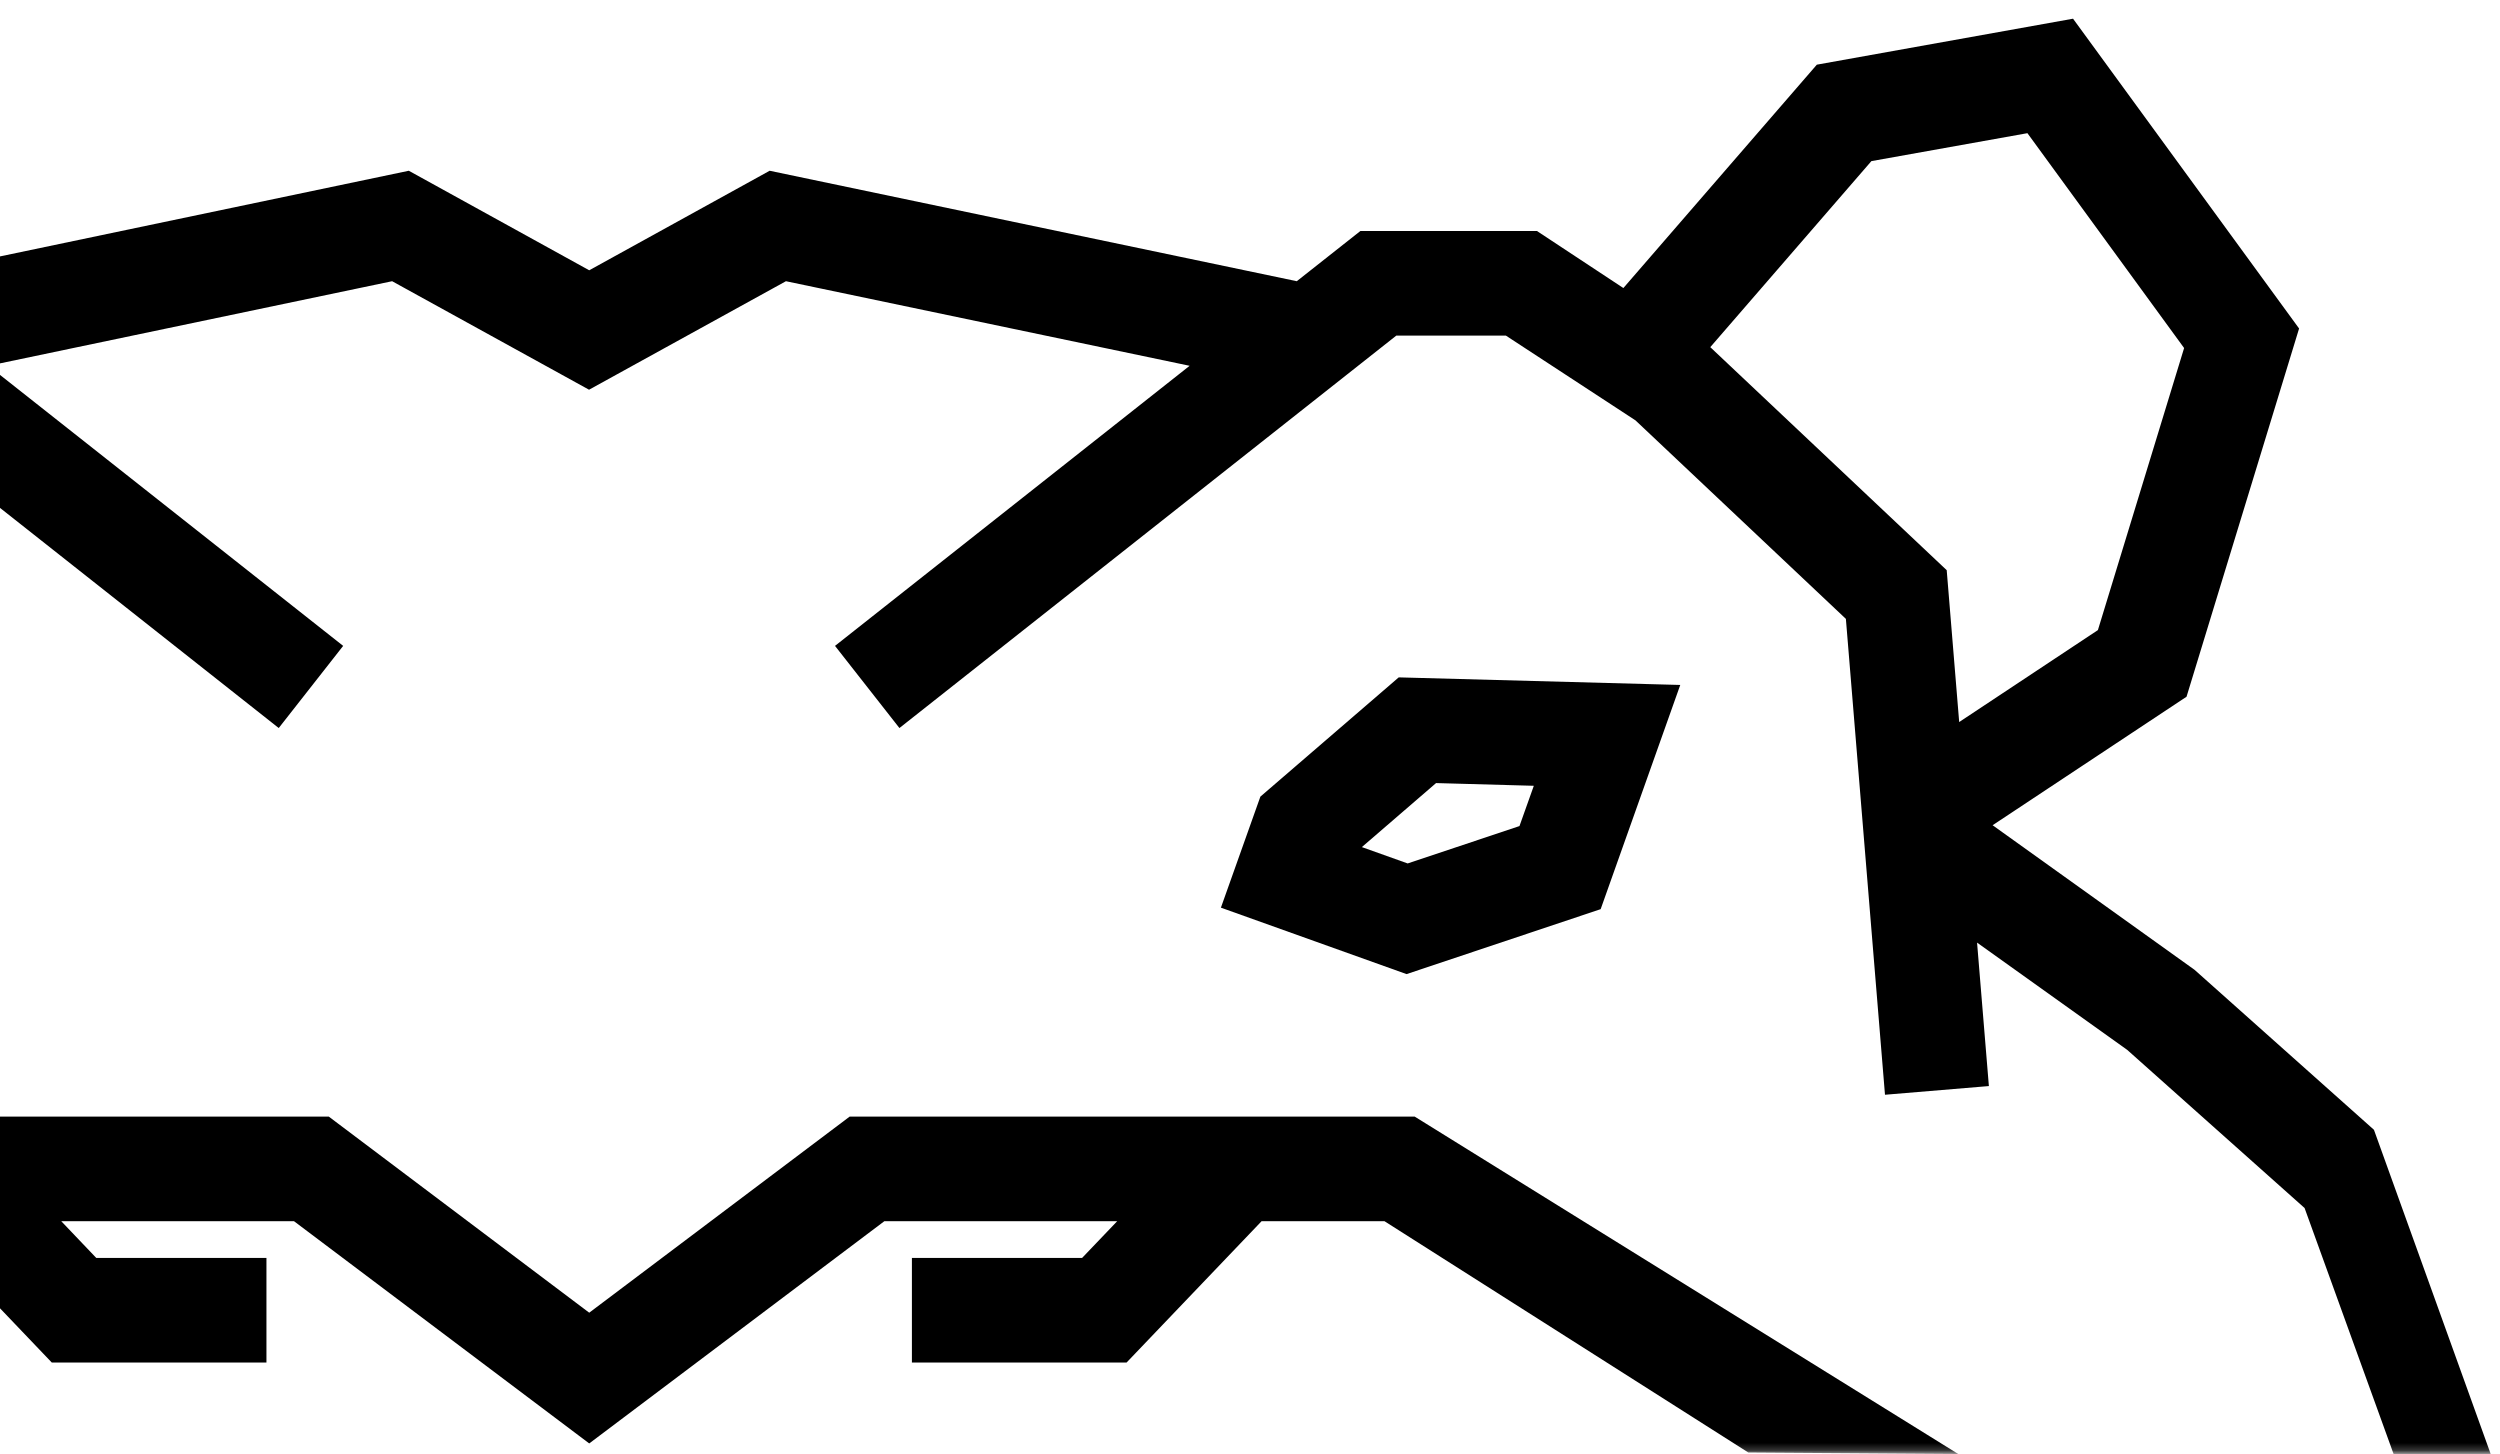 <svg xmlns="http://www.w3.org/2000/svg" width="337" height="196" viewBox="0 0 337 196" fill="none"><mask id="mask0_10692_310" style="mask-type:luminance" maskUnits="userSpaceOnUse" x="-176" y="1" width="513" height="195"><path d="M337 1.26H-176V195.798H337V1.26Z" fill="white"></path></mask><g mask="url(#mask0_10692_310)"><path d="M204.825 111.354L189.753 116.393L183.578 114.188L193.58 105.559L206.758 105.924L204.825 111.354ZM226.499 92.331L188.548 91.31L169.899 107.385L164.578 122.352L189.602 131.309L215.769 122.554L226.499 92.331Z" fill="black"></path><path d="M230.54 46.802L252.263 21.719L273.297 17.952L294.418 46.915L282.797 84.936L264.098 97.332L262.416 76.861L230.552 46.802H230.54ZM-103.562 76.861L-105.244 97.332L-123.943 84.936L-135.564 46.902L-114.443 17.952L-93.409 21.719L-71.623 46.877L-103.562 76.848V76.861ZM322.681 196H335.745L320.008 152.297L295.824 130.73L268.603 111.241L294.745 93.918L309.917 44.282L279.446 2.52L244.909 8.718L218.831 38.827L207.184 31.142H183.377L174.806 37.907L103.749 23.017L79.427 36.434L55.105 23.017L-15.952 37.907L-24.523 31.142H-48.33L-60.027 38.789L-86.068 8.718L-120.592 2.52L-151.063 44.295L-135.891 93.918L-109.774 111.228L-136.418 130.251L-161.191 152.285L-174.745 196H-161.48L-151.879 162.842L-127.972 141.526L-107.691 127.038L-109.285 146.402L-95.279 147.573L-90.008 83.424L-61.646 56.666L-44.176 45.239H-29.405L37.573 98.139L46.258 87.065L-1.557 49.309L52.859 37.907L79.402 52.534L105.945 37.907L160.361 49.309L112.559 87.065L121.243 98.139L188.222 45.239H202.993L220.462 56.666L248.825 83.424L254.096 147.573L268.101 146.402L266.508 127.064L286.75 141.526L310.658 162.842L322.656 196H322.681Z" fill="black"></path><path d="M114.529 150.521L79.427 176.952L44.325 150.521H-31.865L-105.482 196L-76.831 195.798L-27.786 164.618H-11.208L6.977 183.666H35.917V169.569H12.976L8.257 164.618H39.631L79.427 194.576L119.21 164.618H150.597L145.866 169.569H122.925V183.666H151.865L170.062 164.618H186.628L235.673 195.798L263.972 196L190.706 150.521H114.529Z" fill="black"></path></g></svg>
